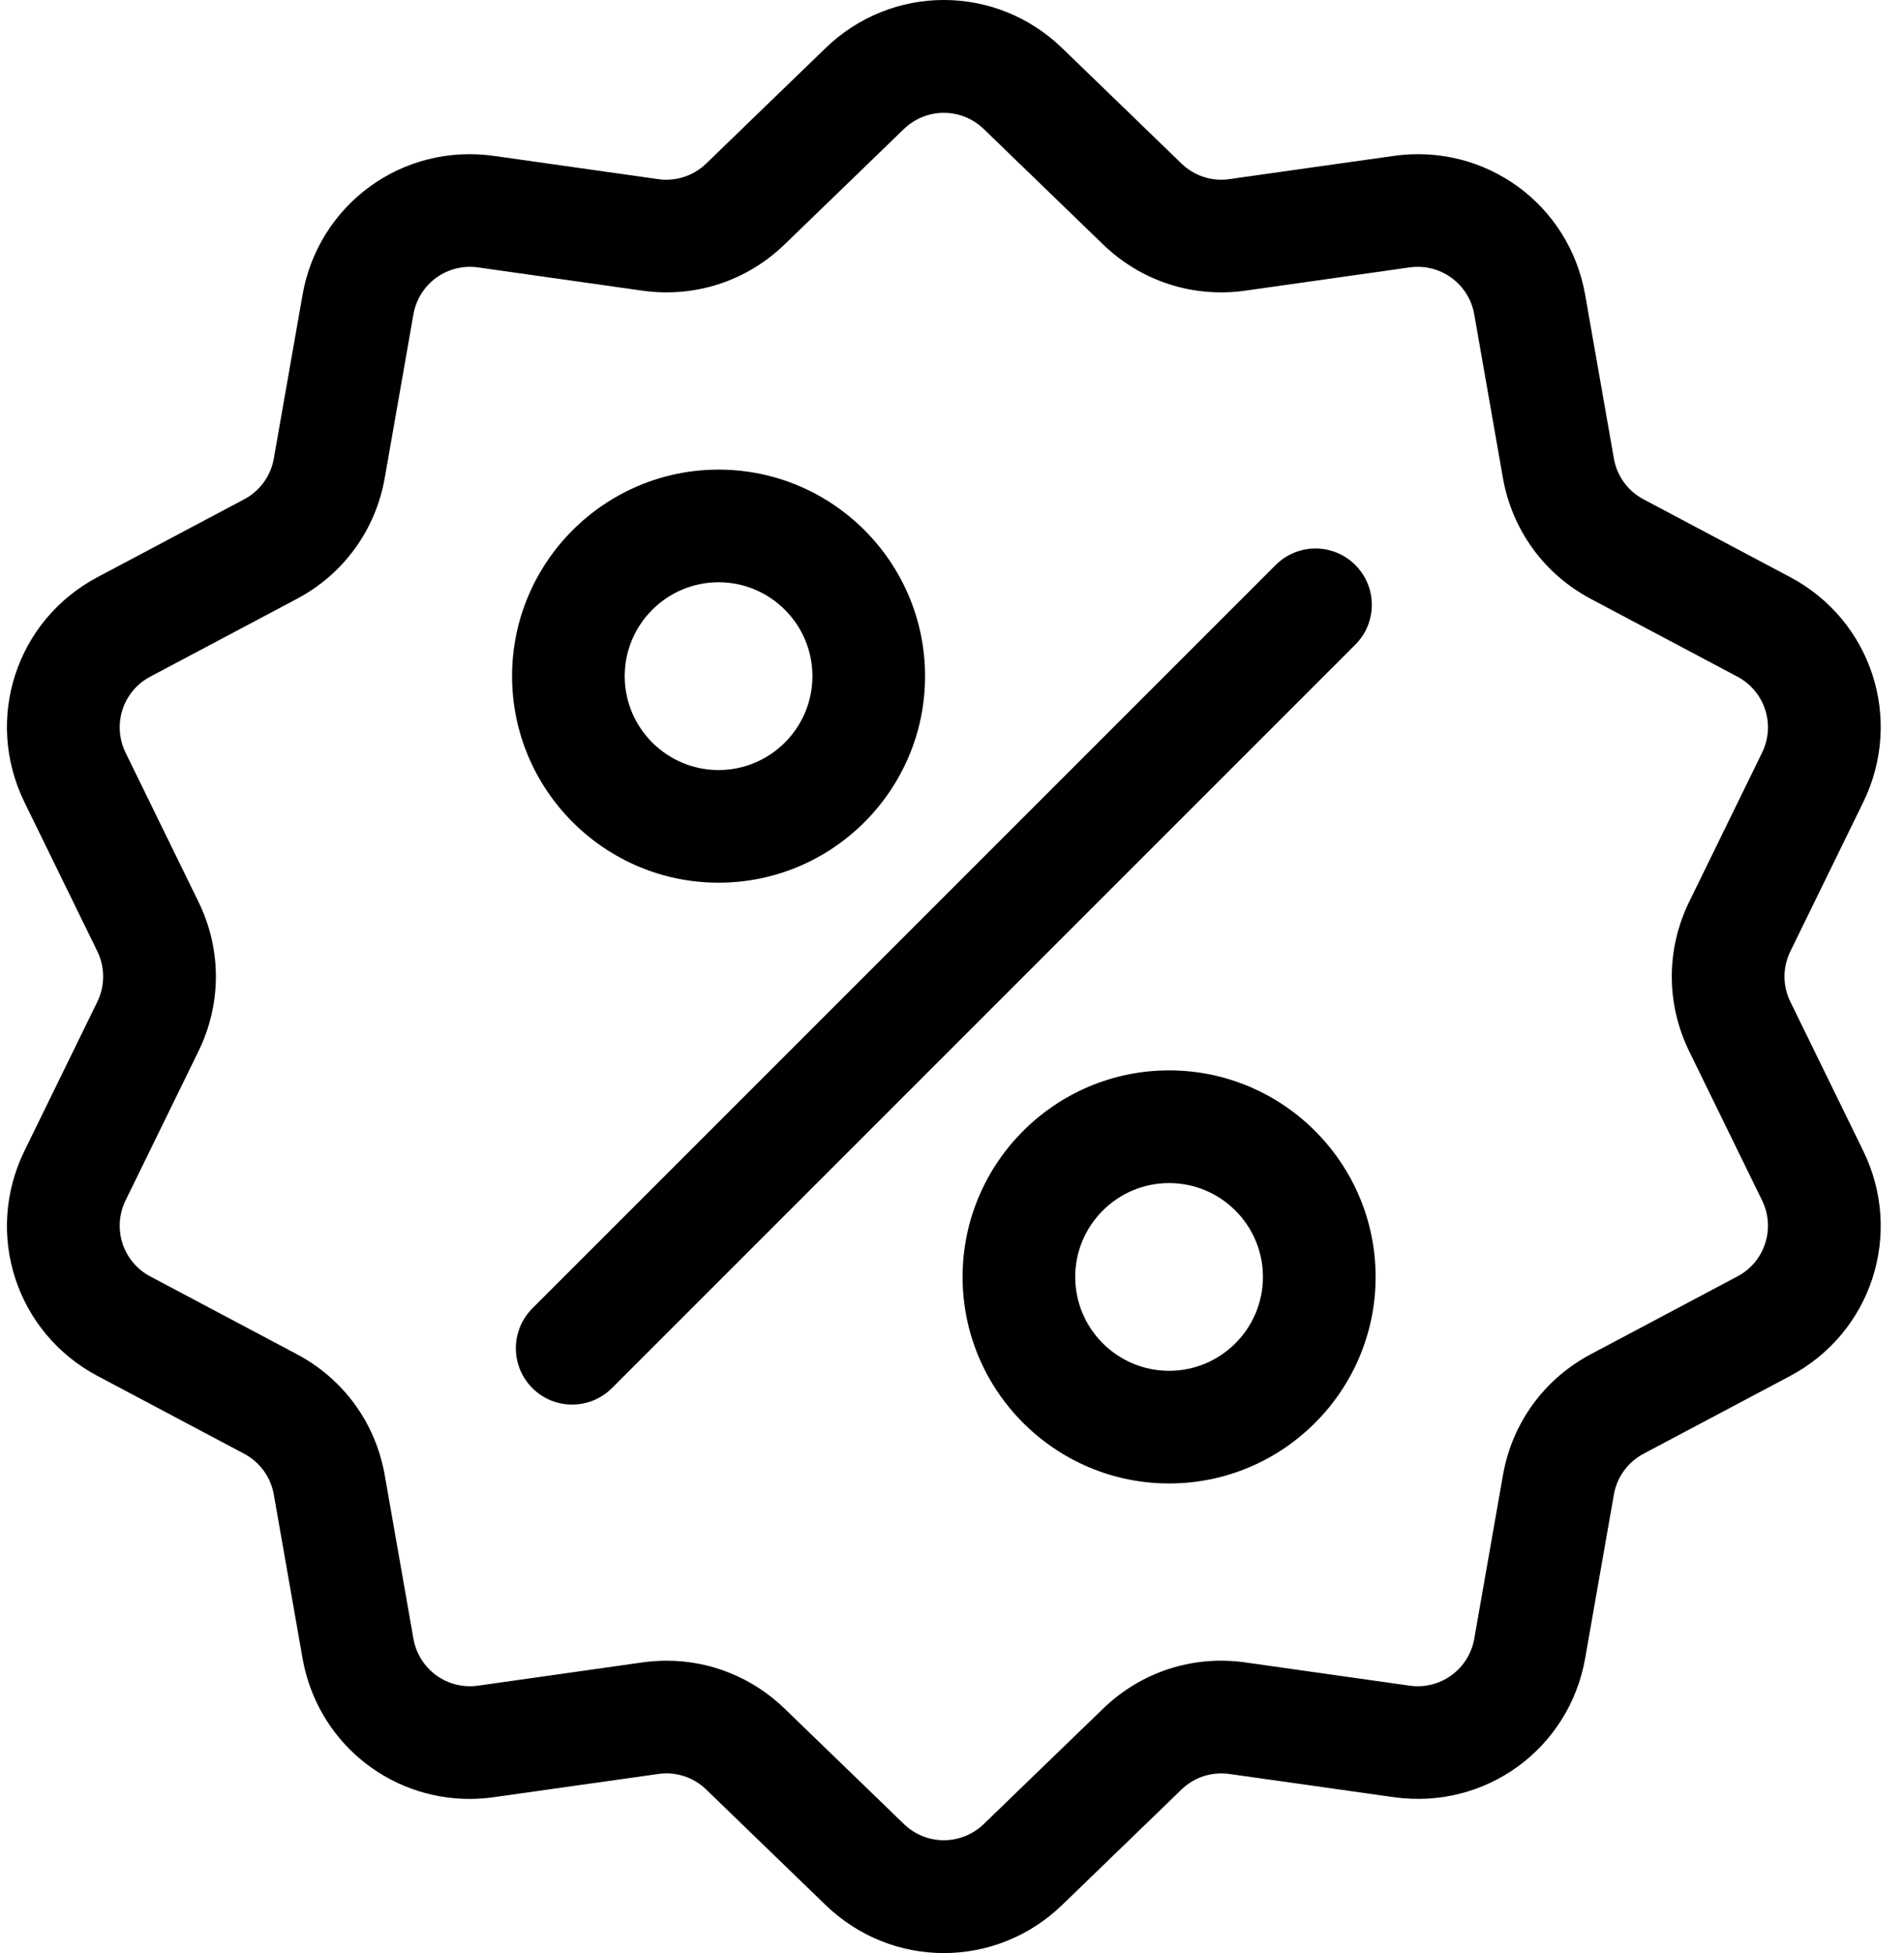 <svg width="39" height="40" viewBox="0 0 39 40" fill="none" xmlns="http://www.w3.org/2000/svg">
<path d="M36.673 20.518C36.594 20.357 36.552 20.18 36.552 20C36.552 19.82 36.594 19.643 36.673 19.482L38.165 16.43C38.995 14.731 38.337 12.705 36.667 11.819L33.666 10.227C33.507 10.143 33.369 10.024 33.264 9.879C33.158 9.733 33.087 9.566 33.057 9.388L32.47 6.042C32.143 4.179 30.42 2.928 28.547 3.193L25.184 3.668C25.006 3.694 24.825 3.679 24.654 3.623C24.483 3.567 24.327 3.473 24.199 3.348L21.757 0.986C20.398 -0.329 18.268 -0.329 16.909 0.986L14.467 3.348C14.338 3.474 14.182 3.568 14.012 3.623C13.841 3.679 13.659 3.694 13.482 3.669L10.118 3.193C8.245 2.928 6.523 4.18 6.196 6.043L5.609 9.389C5.578 9.566 5.508 9.733 5.402 9.879C5.296 10.024 5.159 10.143 5 10.227L1.999 11.819C0.328 12.705 -0.33 14.731 0.501 16.43L1.993 19.482C2.072 19.643 2.113 19.82 2.113 20C2.113 20.18 2.072 20.357 1.993 20.518L0.501 23.57C-0.33 25.269 0.328 27.295 1.999 28.181L5 29.773C5.159 29.857 5.296 29.976 5.402 30.122C5.508 30.267 5.578 30.435 5.609 30.612L6.196 33.958C6.493 35.654 7.947 36.843 9.619 36.843C9.783 36.843 9.95 36.831 10.118 36.807L13.482 36.332C13.66 36.306 13.841 36.321 14.012 36.377C14.183 36.432 14.338 36.527 14.467 36.652L16.909 39.014C17.588 39.671 18.46 40 19.333 40C20.205 40 21.078 39.671 21.757 39.014L24.199 36.652C24.462 36.397 24.821 36.281 25.184 36.332L28.547 36.807C30.421 37.072 32.143 35.821 32.47 33.958L33.057 30.612C33.087 30.435 33.158 30.267 33.264 30.122C33.369 29.976 33.507 29.857 33.666 29.773L36.667 28.181C38.337 27.295 38.995 25.269 38.165 23.57L36.673 20.518ZM35.585 26.143L32.585 27.735C31.628 28.243 30.972 29.146 30.785 30.213L30.198 33.559C30.146 33.861 29.978 34.131 29.73 34.311C29.482 34.491 29.174 34.567 28.871 34.523L25.507 34.047C24.434 33.895 23.373 34.241 22.595 34.994L20.153 37.355C19.934 37.569 19.639 37.689 19.333 37.689C19.026 37.689 18.732 37.569 18.513 37.355L16.071 34.993C15.413 34.357 14.553 34.012 13.655 34.012C13.491 34.012 13.325 34.024 13.159 34.047L9.795 34.523C9.492 34.567 9.183 34.491 8.935 34.311C8.688 34.131 8.52 33.861 8.468 33.559L7.881 30.213C7.694 29.146 7.038 28.243 6.081 27.735L3.08 26.143C2.809 26.001 2.604 25.758 2.509 25.466C2.415 25.175 2.438 24.858 2.573 24.583L4.065 21.531C4.541 20.558 4.541 19.442 4.065 18.469L2.573 15.417C2.438 15.142 2.415 14.825 2.509 14.534C2.604 14.242 2.809 13.999 3.08 13.857L6.081 12.265C7.038 11.757 7.694 10.854 7.881 9.787L8.468 6.441C8.52 6.139 8.687 5.869 8.935 5.689C9.183 5.509 9.492 5.433 9.795 5.477L13.158 5.953C14.231 6.104 15.293 5.759 16.071 5.006L18.512 2.645C18.732 2.431 19.026 2.311 19.333 2.311C19.639 2.311 19.933 2.431 20.153 2.645L22.594 5.006C23.373 5.759 24.434 6.104 25.507 5.953L28.87 5.477C29.174 5.433 29.482 5.509 29.73 5.689C29.978 5.869 30.146 6.139 30.198 6.441L30.784 9.787C30.972 10.854 31.628 11.757 32.584 12.265L35.585 13.857C35.856 13.999 36.061 14.242 36.156 14.534C36.251 14.825 36.228 15.142 36.092 15.417L34.6 18.469C34.125 19.442 34.125 20.558 34.6 21.531L36.092 24.583C36.228 24.858 36.251 25.175 36.156 25.466C36.062 25.758 35.857 26.001 35.585 26.143Z" fill="black"/>
<path d="M27.761 11.572C27.311 11.121 26.581 11.121 26.13 11.572L10.904 26.797C10.454 27.248 10.454 27.978 10.904 28.428C11.011 28.536 11.139 28.621 11.278 28.679C11.418 28.737 11.569 28.767 11.72 28.766C12.015 28.766 12.31 28.654 12.536 28.428L27.761 13.203C28.212 12.752 28.212 12.022 27.761 11.572ZM14.719 9.618C12.387 9.618 10.489 11.516 10.489 13.848C10.489 16.18 12.387 18.078 14.719 18.078C17.051 18.078 18.948 16.18 18.948 13.848C18.948 11.516 17.051 9.618 14.719 9.618ZM14.719 15.771C13.659 15.771 12.796 14.908 12.796 13.848C12.796 12.788 13.659 11.925 14.719 11.925C15.779 11.925 16.641 12.788 16.641 13.848C16.641 14.908 15.779 15.771 14.719 15.771ZM23.947 21.922C21.615 21.922 19.717 23.82 19.717 26.152C19.717 28.484 21.615 30.382 23.947 30.382C26.279 30.382 28.177 28.484 28.177 26.152C28.177 23.82 26.279 21.922 23.947 21.922ZM23.947 28.075C22.887 28.075 22.024 27.212 22.024 26.152C22.024 25.092 22.887 24.23 23.947 24.23C25.007 24.23 25.869 25.092 25.869 26.152C25.869 27.212 25.007 28.075 23.947 28.075Z" fill="black"/>
</svg>
